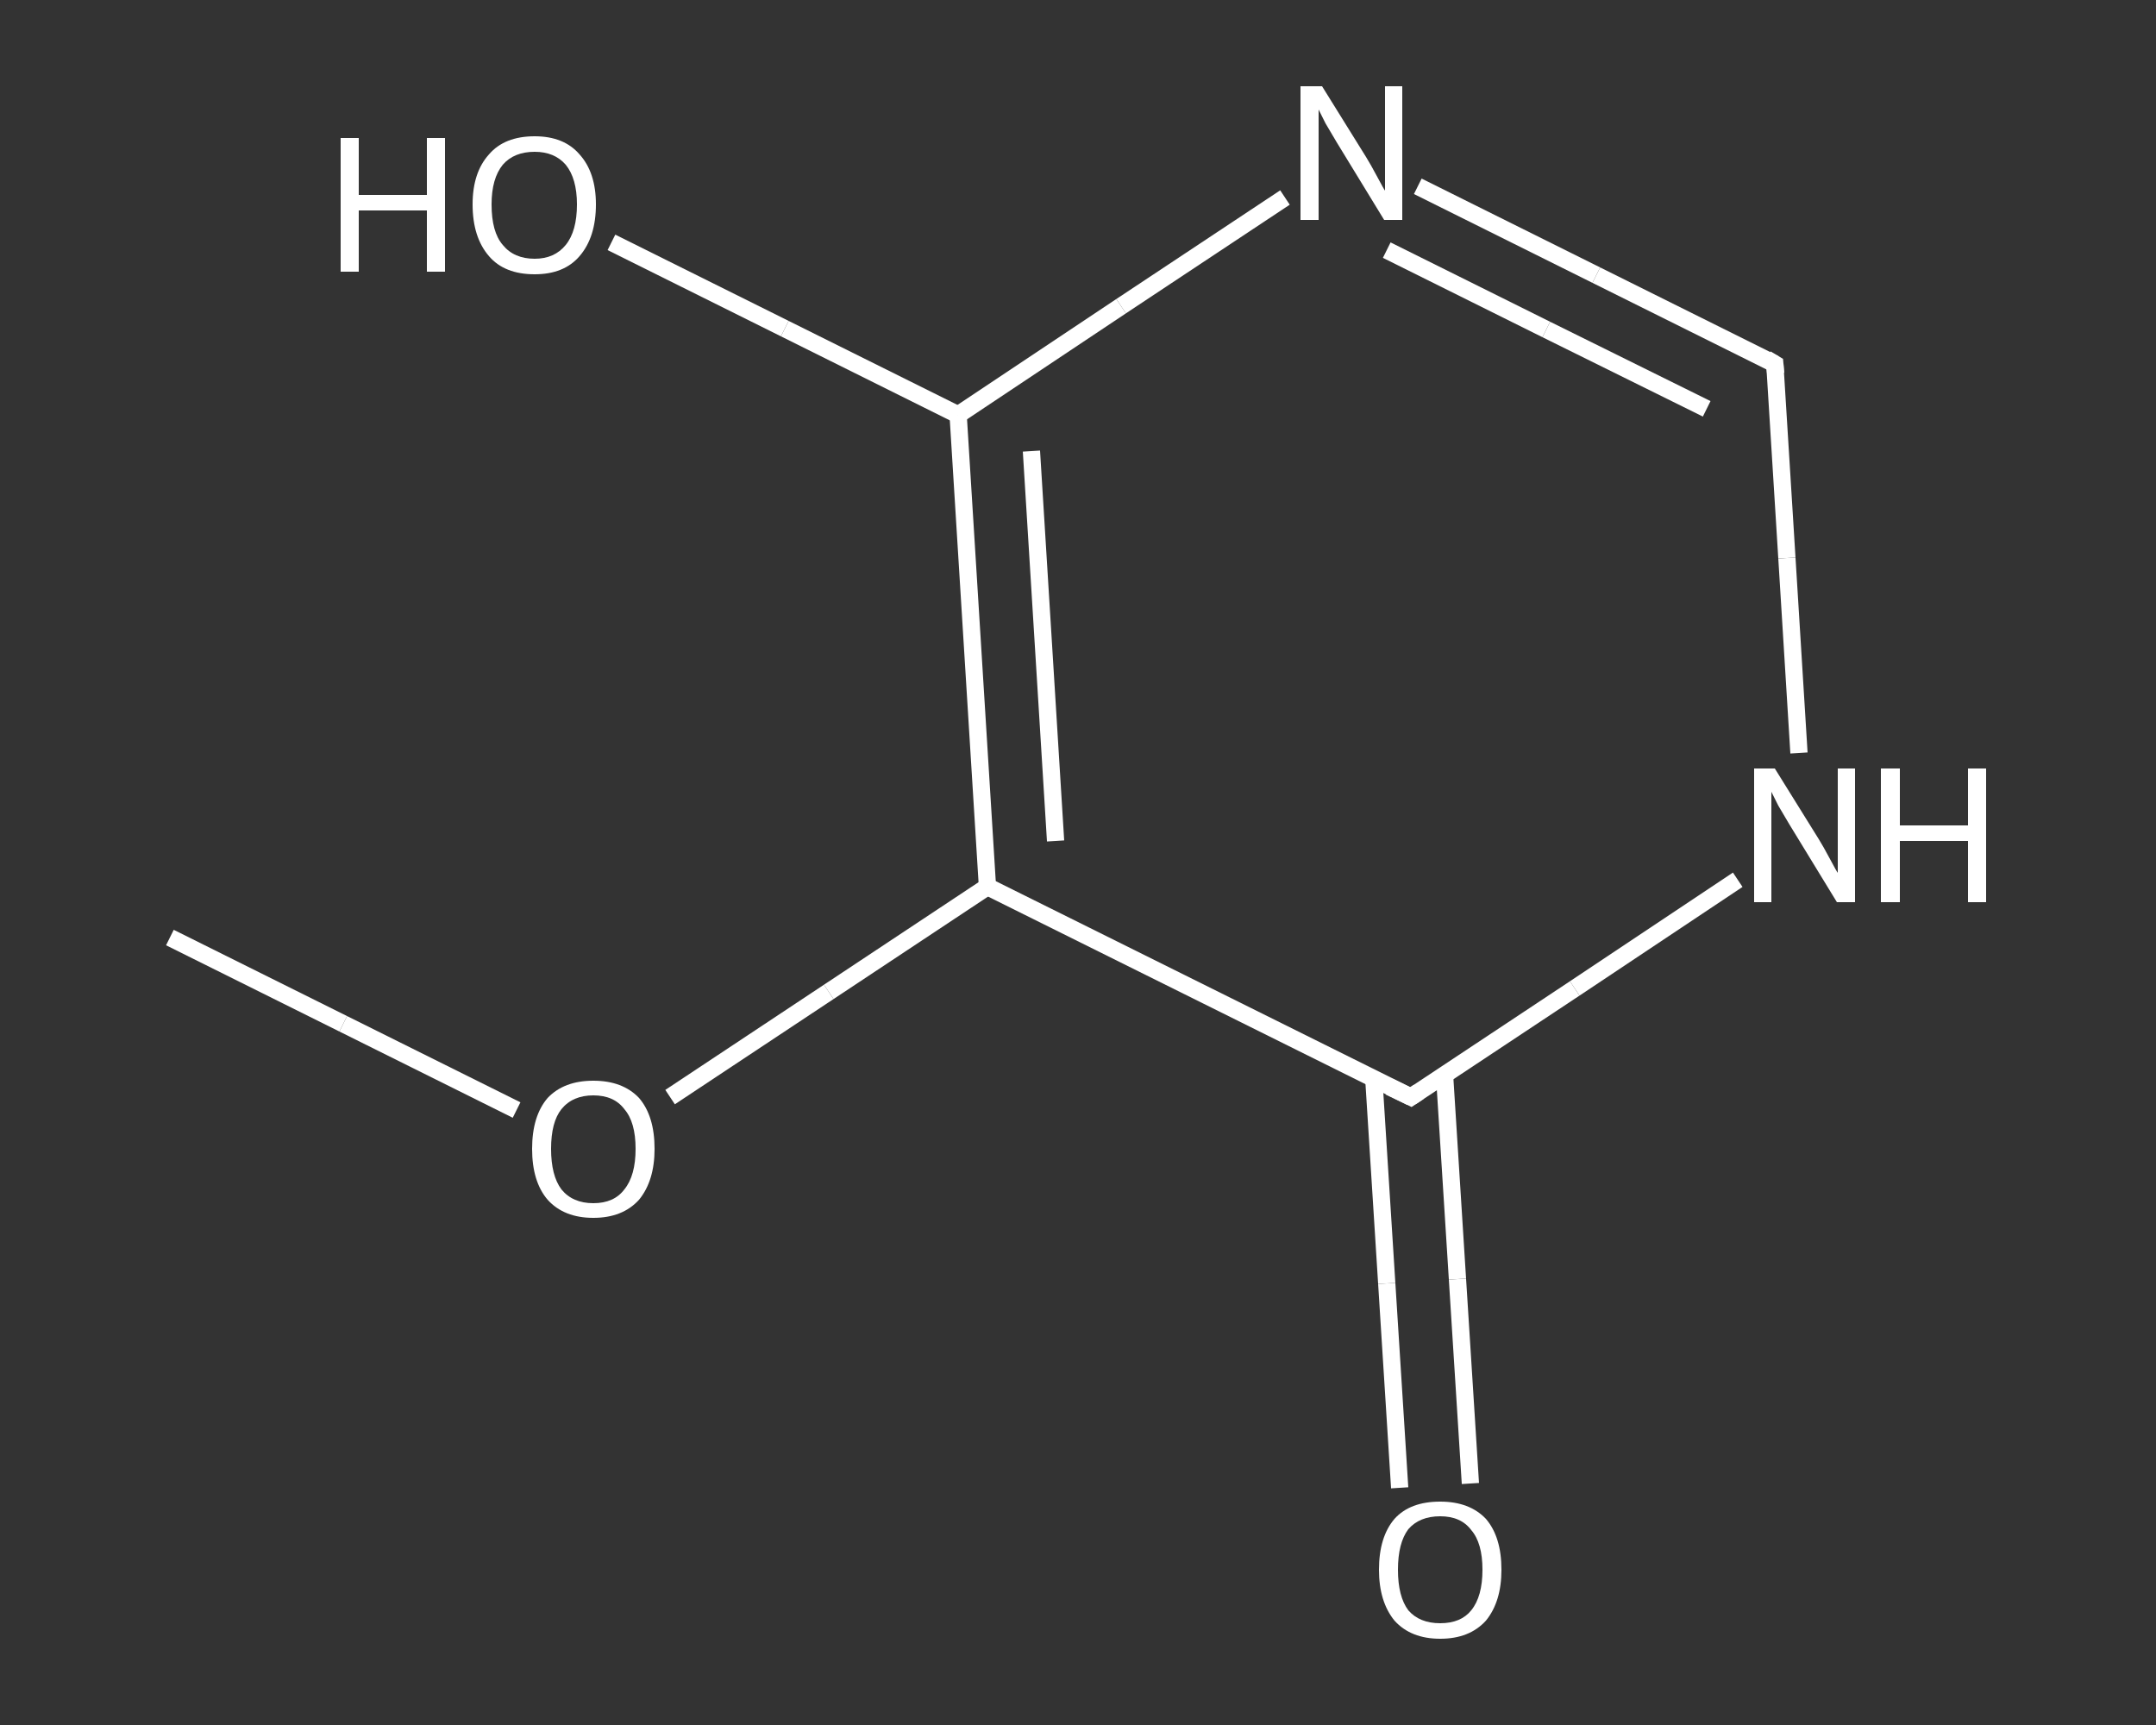 <?xml version='1.0' encoding='iso-8859-1'?>
<svg version='1.1' baseProfile='full'
              xmlns='http://www.w3.org/2000/svg'
                      xmlns:rdkit='http://www.rdkit.org/xml'
                      xmlns:xlink='http://www.w3.org/1999/xlink'
                  xml:space='preserve'
width='250px' height='200px' viewBox='0 0 250 200'>
<rect x="0" y="0" width="250" height="200" fill="#333333" stroke="none"/>
<!-- END OF HEADER -->
<rect style='opacity:1.0;fill:transparent;stroke:none' width='250.0' height='200.0' x='0.0' y='0.0'> </rect>
<path class='bond-0 atom-0 atom-1' d='M 19.7,108.7 L 39.8,118.7' style='fill:none;fill-rule:evenodd;stroke:#FFFFFF;stroke-width:2.0px;stroke-linecap:butt;stroke-linejoin:miter;stroke-opacity:1' />
<path class='bond-0 atom-0 atom-1' d='M 39.8,118.7 L 59.9,128.7' style='fill:none;fill-rule:evenodd;stroke:#FFFFFF;stroke-width:2.0px;stroke-linecap:butt;stroke-linejoin:miter;stroke-opacity:1' />
<path class='bond-1 atom-1 atom-2' d='M 77.7,127.2 L 96.1,115.0' style='fill:none;fill-rule:evenodd;stroke:#FFFFFF;stroke-width:2.0px;stroke-linecap:butt;stroke-linejoin:miter;stroke-opacity:1' />
<path class='bond-1 atom-1 atom-2' d='M 96.1,115.0 L 114.5,102.8' style='fill:none;fill-rule:evenodd;stroke:#FFFFFF;stroke-width:2.0px;stroke-linecap:butt;stroke-linejoin:miter;stroke-opacity:1' />
<path class='bond-2 atom-2 atom-3' d='M 114.5,102.8 L 111.1,48.1' style='fill:none;fill-rule:evenodd;stroke:#FFFFFF;stroke-width:2.0px;stroke-linecap:butt;stroke-linejoin:miter;stroke-opacity:1' />
<path class='bond-2 atom-2 atom-3' d='M 122.4,97.5 L 119.6,52.3' style='fill:none;fill-rule:evenodd;stroke:#FFFFFF;stroke-width:2.0px;stroke-linecap:butt;stroke-linejoin:miter;stroke-opacity:1' />
<path class='bond-3 atom-3 atom-4' d='M 111.1,48.1 L 91.0,38.1' style='fill:none;fill-rule:evenodd;stroke:#FFFFFF;stroke-width:2.0px;stroke-linecap:butt;stroke-linejoin:miter;stroke-opacity:1' />
<path class='bond-3 atom-3 atom-4' d='M 91.0,38.1 L 70.9,28.1' style='fill:none;fill-rule:evenodd;stroke:#FFFFFF;stroke-width:2.0px;stroke-linecap:butt;stroke-linejoin:miter;stroke-opacity:1' />
<path class='bond-4 atom-3 atom-5' d='M 111.1,48.1 L 130.0,35.5' style='fill:none;fill-rule:evenodd;stroke:#FFFFFF;stroke-width:2.0px;stroke-linecap:butt;stroke-linejoin:miter;stroke-opacity:1' />
<path class='bond-4 atom-3 atom-5' d='M 130.0,35.5 L 149.0,22.9' style='fill:none;fill-rule:evenodd;stroke:#FFFFFF;stroke-width:2.0px;stroke-linecap:butt;stroke-linejoin:miter;stroke-opacity:1' />
<path class='bond-5 atom-5 atom-6' d='M 164.4,21.6 L 185.1,31.9' style='fill:none;fill-rule:evenodd;stroke:#FFFFFF;stroke-width:2.0px;stroke-linecap:butt;stroke-linejoin:miter;stroke-opacity:1' />
<path class='bond-5 atom-5 atom-6' d='M 185.1,31.9 L 205.8,42.2' style='fill:none;fill-rule:evenodd;stroke:#FFFFFF;stroke-width:2.0px;stroke-linecap:butt;stroke-linejoin:miter;stroke-opacity:1' />
<path class='bond-5 atom-5 atom-6' d='M 160.8,29.0 L 179.3,38.2' style='fill:none;fill-rule:evenodd;stroke:#FFFFFF;stroke-width:2.0px;stroke-linecap:butt;stroke-linejoin:miter;stroke-opacity:1' />
<path class='bond-5 atom-5 atom-6' d='M 179.3,38.2 L 197.9,47.4' style='fill:none;fill-rule:evenodd;stroke:#FFFFFF;stroke-width:2.0px;stroke-linecap:butt;stroke-linejoin:miter;stroke-opacity:1' />
<path class='bond-6 atom-6 atom-7' d='M 205.8,42.2 L 207.2,64.7' style='fill:none;fill-rule:evenodd;stroke:#FFFFFF;stroke-width:2.0px;stroke-linecap:butt;stroke-linejoin:miter;stroke-opacity:1' />
<path class='bond-6 atom-6 atom-7' d='M 207.2,64.7 L 208.6,87.3' style='fill:none;fill-rule:evenodd;stroke:#FFFFFF;stroke-width:2.0px;stroke-linecap:butt;stroke-linejoin:miter;stroke-opacity:1' />
<path class='bond-7 atom-7 atom-8' d='M 201.5,102.0 L 182.6,114.6' style='fill:none;fill-rule:evenodd;stroke:#FFFFFF;stroke-width:2.0px;stroke-linecap:butt;stroke-linejoin:miter;stroke-opacity:1' />
<path class='bond-7 atom-7 atom-8' d='M 182.6,114.6 L 163.6,127.2' style='fill:none;fill-rule:evenodd;stroke:#FFFFFF;stroke-width:2.0px;stroke-linecap:butt;stroke-linejoin:miter;stroke-opacity:1' />
<path class='bond-8 atom-8 atom-9' d='M 159.3,125.1 L 160.8,148.8' style='fill:none;fill-rule:evenodd;stroke:#FFFFFF;stroke-width:2.0px;stroke-linecap:butt;stroke-linejoin:miter;stroke-opacity:1' />
<path class='bond-8 atom-8 atom-9' d='M 160.8,148.8 L 162.3,172.5' style='fill:none;fill-rule:evenodd;stroke:#FFFFFF;stroke-width:2.0px;stroke-linecap:butt;stroke-linejoin:miter;stroke-opacity:1' />
<path class='bond-8 atom-8 atom-9' d='M 167.5,124.6 L 169.0,148.3' style='fill:none;fill-rule:evenodd;stroke:#FFFFFF;stroke-width:2.0px;stroke-linecap:butt;stroke-linejoin:miter;stroke-opacity:1' />
<path class='bond-8 atom-8 atom-9' d='M 169.0,148.3 L 170.5,172.0' style='fill:none;fill-rule:evenodd;stroke:#FFFFFF;stroke-width:2.0px;stroke-linecap:butt;stroke-linejoin:miter;stroke-opacity:1' />
<path class='bond-9 atom-8 atom-2' d='M 163.6,127.2 L 114.5,102.8' style='fill:none;fill-rule:evenodd;stroke:#FFFFFF;stroke-width:2.0px;stroke-linecap:butt;stroke-linejoin:miter;stroke-opacity:1' />
<path d='M 204.8,41.6 L 205.8,42.2 L 205.9,43.3' style='fill:none;stroke:#FFFFFF;stroke-width:2.0px;stroke-linecap:butt;stroke-linejoin:miter;stroke-opacity:1;' />
<path d='M 164.5,126.6 L 163.6,127.2 L 161.1,126.0' style='fill:none;stroke:#FFFFFF;stroke-width:2.0px;stroke-linecap:butt;stroke-linejoin:miter;stroke-opacity:1;' />
<path class='atom-1' d='M 61.7 133.2
Q 61.7 129.4, 63.5 127.3
Q 65.4 125.3, 68.8 125.3
Q 72.2 125.3, 74.1 127.3
Q 75.9 129.4, 75.9 133.2
Q 75.9 136.9, 74.1 139.1
Q 72.2 141.2, 68.8 141.2
Q 65.4 141.2, 63.5 139.1
Q 61.7 137.0, 61.7 133.2
M 68.8 139.5
Q 71.2 139.5, 72.4 137.9
Q 73.7 136.3, 73.7 133.2
Q 73.7 130.1, 72.4 128.6
Q 71.2 127.0, 68.8 127.0
Q 66.4 127.0, 65.1 128.6
Q 63.9 130.1, 63.9 133.2
Q 63.9 136.3, 65.1 137.9
Q 66.4 139.5, 68.8 139.5
' fill='#FFFFFF'/>
<path class='atom-4' d='M 39.5 16.0
L 41.6 16.0
L 41.6 22.6
L 49.5 22.6
L 49.5 16.0
L 51.6 16.0
L 51.6 31.5
L 49.5 31.5
L 49.5 24.4
L 41.6 24.4
L 41.6 31.5
L 39.5 31.5
L 39.5 16.0
' fill='#FFFFFF'/>
<path class='atom-4' d='M 54.8 23.7
Q 54.8 20.0, 56.7 17.9
Q 58.5 15.8, 62.0 15.8
Q 65.4 15.8, 67.2 17.9
Q 69.1 20.0, 69.1 23.7
Q 69.1 27.5, 67.2 29.7
Q 65.4 31.8, 62.0 31.8
Q 58.5 31.8, 56.7 29.7
Q 54.8 27.5, 54.8 23.7
M 62.0 30.0
Q 64.3 30.0, 65.6 28.4
Q 66.9 26.8, 66.9 23.7
Q 66.9 20.7, 65.6 19.1
Q 64.3 17.6, 62.0 17.6
Q 59.6 17.6, 58.3 19.1
Q 57.0 20.7, 57.0 23.7
Q 57.0 26.9, 58.3 28.4
Q 59.6 30.0, 62.0 30.0
' fill='#FFFFFF'/>
<path class='atom-5' d='M 153.3 10.0
L 158.4 18.2
Q 158.9 19.0, 159.7 20.5
Q 160.5 22.0, 160.6 22.1
L 160.6 10.0
L 162.6 10.0
L 162.6 25.5
L 160.5 25.5
L 155.0 16.5
Q 154.4 15.5, 153.7 14.3
Q 153.1 13.1, 152.9 12.7
L 152.9 25.5
L 150.8 25.5
L 150.8 10.0
L 153.3 10.0
' fill='#FFFFFF'/>
<path class='atom-7' d='M 205.8 89.1
L 210.9 97.3
Q 211.4 98.1, 212.2 99.6
Q 213.0 101.1, 213.1 101.2
L 213.1 89.1
L 215.1 89.1
L 215.1 104.6
L 213.0 104.6
L 207.5 95.6
Q 206.9 94.6, 206.2 93.4
Q 205.6 92.2, 205.4 91.8
L 205.4 104.6
L 203.4 104.6
L 203.4 89.1
L 205.8 89.1
' fill='#FFFFFF'/>
<path class='atom-7' d='M 218.1 89.1
L 220.3 89.1
L 220.3 95.7
L 228.2 95.7
L 228.2 89.1
L 230.3 89.1
L 230.3 104.6
L 228.2 104.6
L 228.2 97.5
L 220.3 97.5
L 220.3 104.6
L 218.1 104.6
L 218.1 89.1
' fill='#FFFFFF'/>
<path class='atom-9' d='M 159.9 182.0
Q 159.9 178.2, 161.7 176.1
Q 163.5 174.1, 167.0 174.1
Q 170.4 174.1, 172.3 176.1
Q 174.1 178.2, 174.1 182.0
Q 174.1 185.7, 172.3 187.9
Q 170.4 190.0, 167.0 190.0
Q 163.6 190.0, 161.7 187.9
Q 159.9 185.7, 159.9 182.0
M 167.0 188.2
Q 169.4 188.2, 170.6 186.7
Q 171.9 185.1, 171.9 182.0
Q 171.9 178.9, 170.6 177.4
Q 169.4 175.8, 167.0 175.8
Q 164.6 175.8, 163.3 177.3
Q 162.1 178.9, 162.1 182.0
Q 162.1 185.1, 163.3 186.7
Q 164.6 188.2, 167.0 188.2
' fill='#FFFFFF'/>
</svg>
